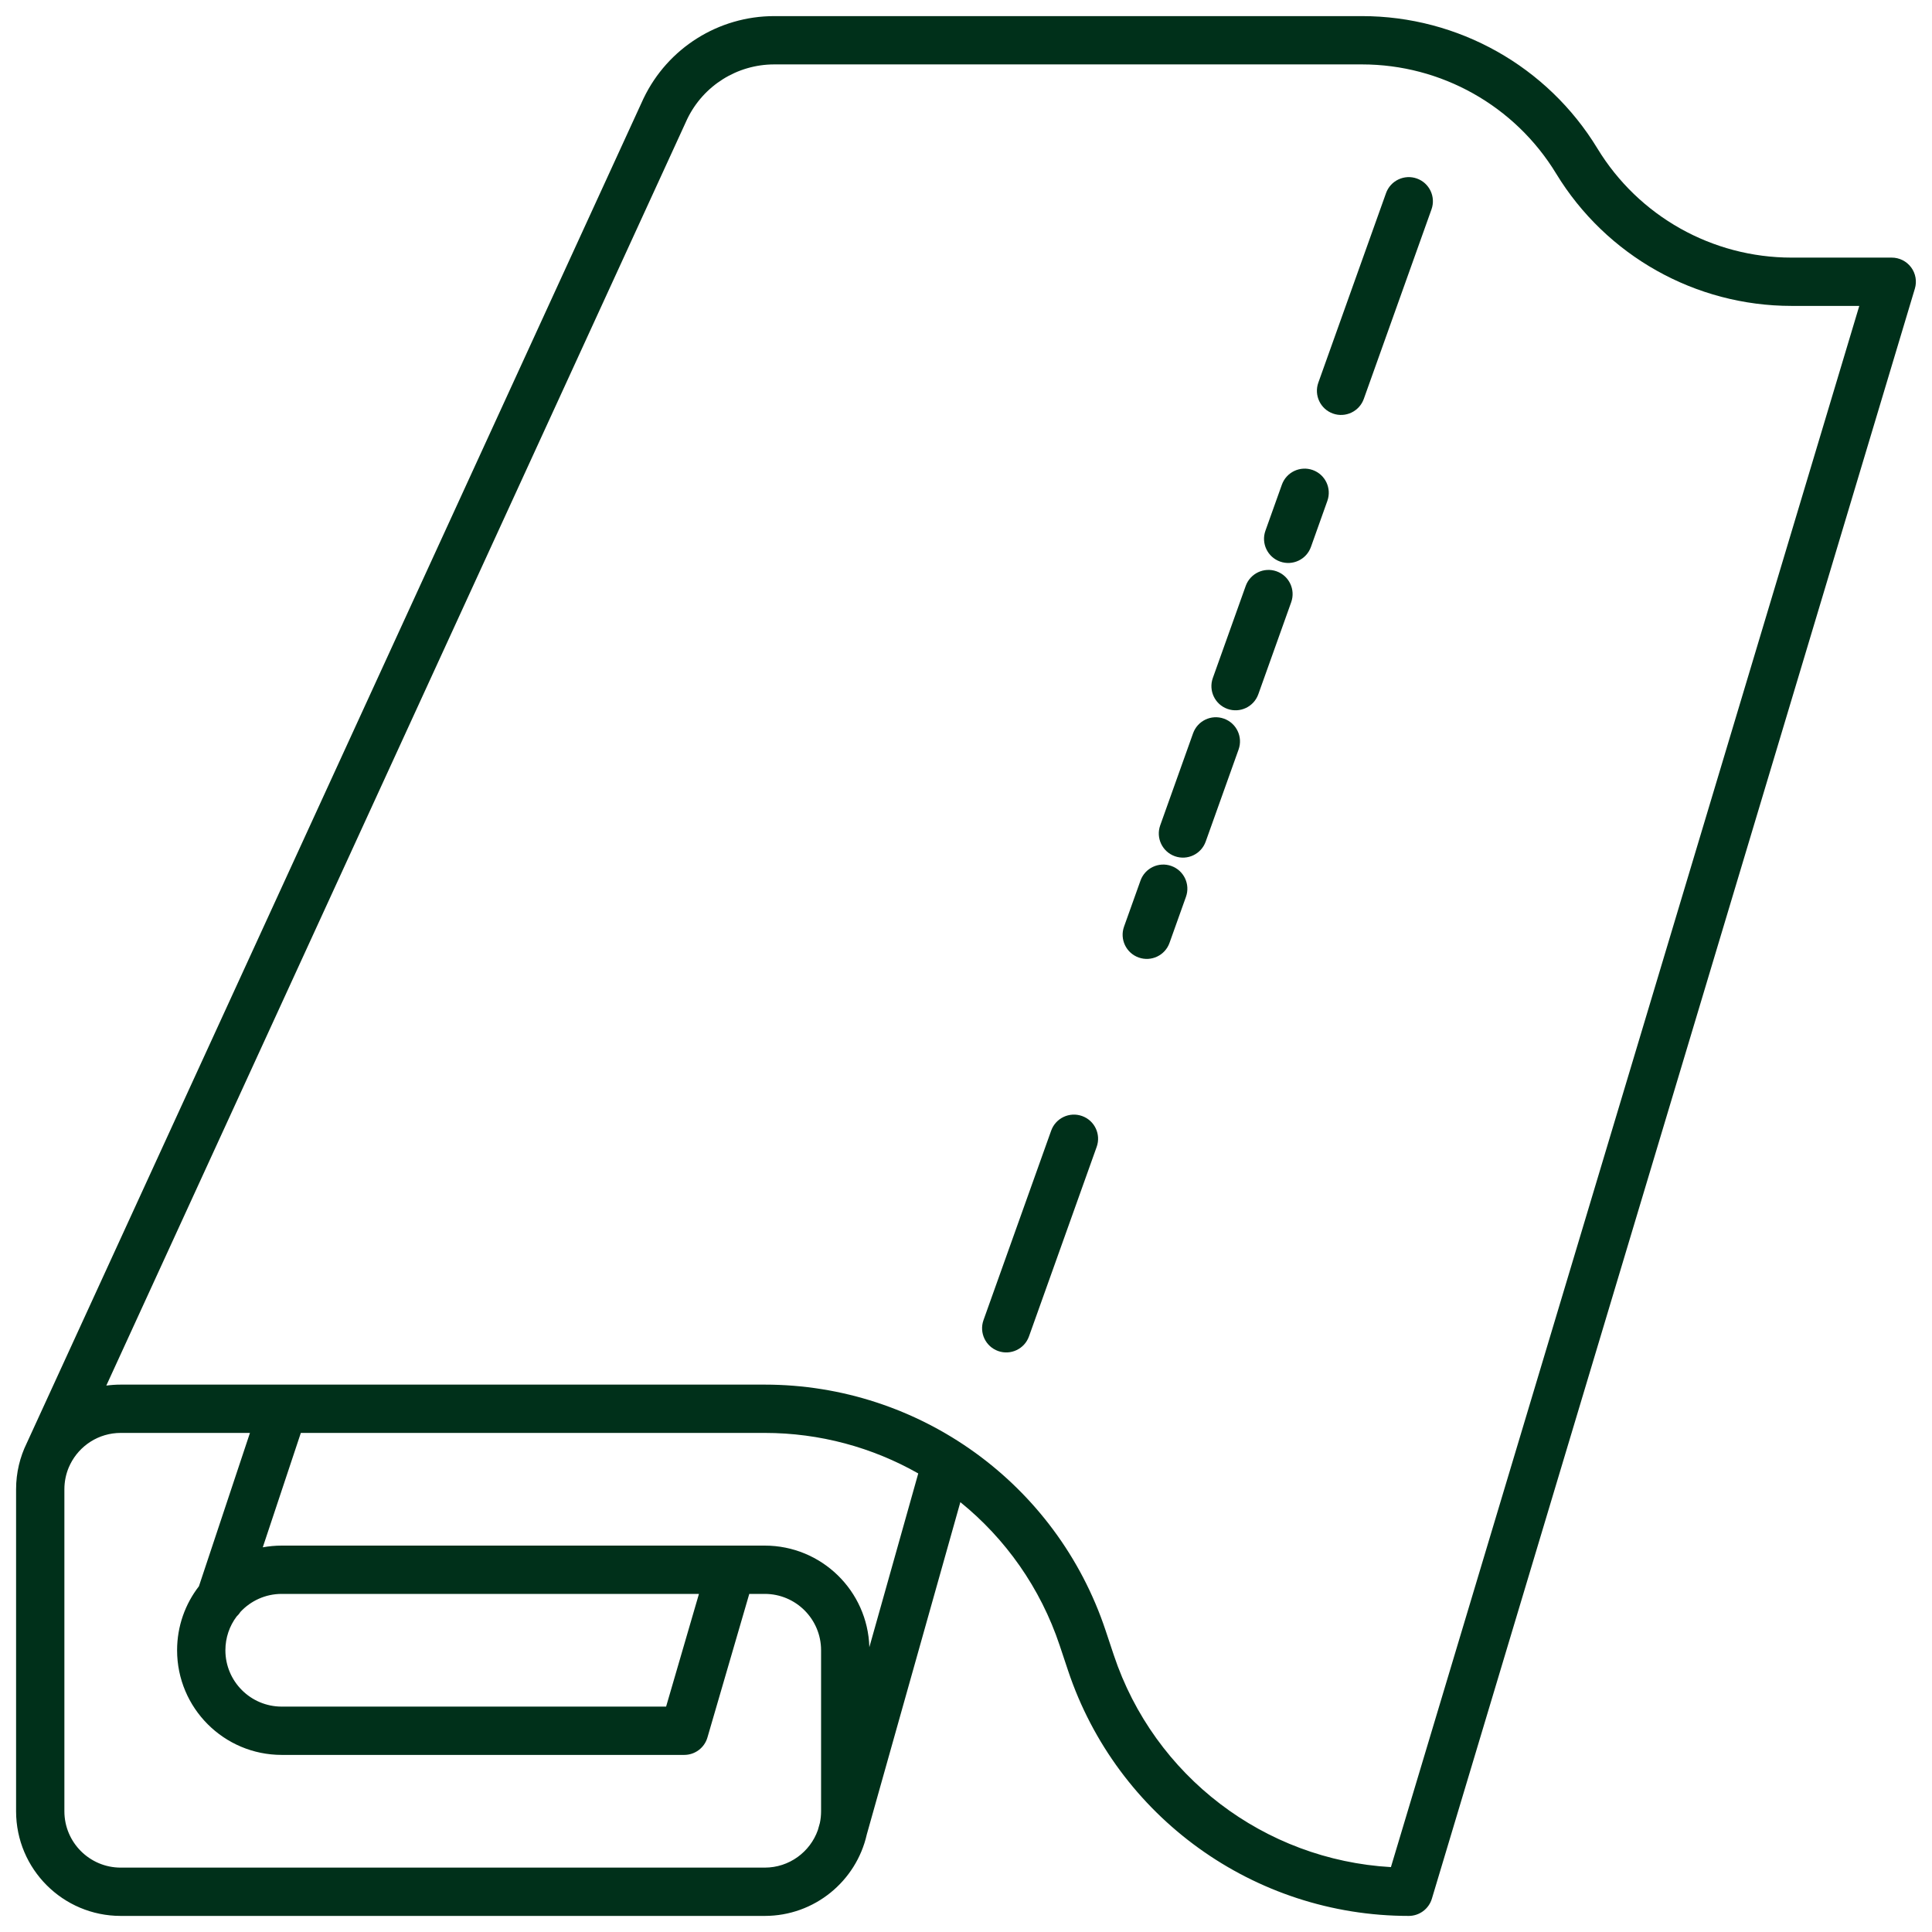<svg width="80" height="80" viewBox="0 0 80 80" fill="none" xmlns="http://www.w3.org/2000/svg">
<path d="M45.411 47.49C45.597 46.97 45.326 46.397 44.806 46.212C44.285 46.026 43.713 46.297 43.527 46.817L40.724 54.665C40.539 55.185 40.81 55.757 41.33 55.943C41.85 56.129 42.422 55.858 42.608 55.337L45.411 47.49Z" fill="#00301A"/>
<path d="M54.358 19.463C54.878 19.649 55.149 20.221 54.963 20.741L54.283 22.648C54.097 23.168 53.525 23.439 53.005 23.253C52.484 23.067 52.213 22.495 52.399 21.975L53.08 20.069C53.266 19.549 53.838 19.278 54.358 19.463Z" fill="#00301A"/>
<path d="M52.86 23.657C53.38 23.843 53.651 24.415 53.466 24.936L52.104 28.748C51.918 29.268 51.346 29.539 50.826 29.354C50.306 29.168 50.035 28.596 50.22 28.076L51.582 24.263C51.768 23.743 52.34 23.472 52.86 23.657Z" fill="#00301A"/>
<path d="M50.681 29.758C51.202 29.944 51.473 30.516 51.287 31.036L49.925 34.849C49.739 35.369 49.167 35.64 48.647 35.454C48.127 35.268 47.856 34.696 48.042 34.176L49.403 30.363C49.589 29.843 50.161 29.572 50.681 29.758Z" fill="#00301A"/>
<path d="M48.503 35.858C49.023 36.044 49.294 36.616 49.108 37.136L48.427 39.043C48.242 39.563 47.669 39.834 47.149 39.648C46.629 39.462 46.358 38.89 46.544 38.37L47.225 36.464C47.41 35.944 47.983 35.672 48.503 35.858Z" fill="#00301A"/>
<path d="M59.275 8.67C59.461 8.15 59.19 7.578 58.67 7.392C58.15 7.207 57.577 7.478 57.392 7.998L54.589 15.845C54.403 16.366 54.674 16.938 55.194 17.124C55.714 17.309 56.286 17.038 56.472 16.518L59.275 8.67Z" fill="#00301A"/>
<path fill-rule="evenodd" clip-rule="evenodd" d="M39.766 62.201C41.632 63.711 43.083 65.747 43.88 68.137L44.222 69.163C46.246 75.237 51.93 79.334 58.333 79.334C58.774 79.334 59.164 79.044 59.291 78.621L79.29 11.954C79.381 11.652 79.324 11.324 79.135 11.07C78.946 10.816 78.649 10.667 78.333 10.667H74.185C70.9 10.667 67.853 8.954 66.145 6.147C64.075 2.744 60.38 0.667 56.396 0.667H32.059C29.753 0.667 27.651 1.989 26.652 4.067L26.644 4.083L1.11 59.753C0.826 60.33 0.666 60.98 0.666 61.667V75C0.666 77.394 2.606 79.334 4.999 79.334H31.666C33.729 79.334 35.456 77.892 35.892 75.961L39.766 62.201ZM4.402 57.374L28.458 4.926C29.126 3.545 30.525 2.667 32.059 2.667H56.396C59.681 2.667 62.729 4.38 64.436 7.187C66.507 10.59 70.202 12.667 74.185 12.667H76.989L57.595 77.313C52.359 77.014 47.793 73.553 46.119 68.531L45.777 67.504C43.752 61.431 38.068 57.334 31.666 57.334H4.999C4.797 57.334 4.597 57.348 4.402 57.374ZM4.999 59.334C4.084 59.334 3.292 59.861 2.91 60.628L2.86 60.736L2.85 60.756C2.732 61.036 2.666 61.344 2.666 61.667V75C2.666 76.289 3.711 77.334 4.999 77.334H31.666C32.681 77.334 33.544 76.686 33.865 75.782L33.869 75.769L33.95 75.482C33.982 75.327 33.999 75.165 33.999 75V68.334C33.999 67.045 32.955 66 31.666 66H31.026L29.293 71.947C29.168 72.374 28.777 72.667 28.333 72.667H11.666C9.273 72.667 7.333 70.727 7.333 68.334C7.333 67.336 7.67 66.417 8.237 65.684L10.35 59.334H4.999ZM9.961 66.74C9.915 66.814 9.859 66.879 9.797 66.937C9.505 67.326 9.333 67.81 9.333 68.334C9.333 69.622 10.377 70.667 11.666 70.667H27.582L28.942 66H11.666C10.993 66 10.387 66.285 9.961 66.74ZM12.457 59.334L10.881 64.071C11.136 64.025 11.398 64 11.666 64H30.252C30.267 64 30.283 64 30.298 64H31.666C34.017 64 35.931 65.872 35.998 68.207L38.023 61.012C36.128 59.936 33.95 59.334 31.666 59.334H12.457Z" fill="#00301A"/>
</svg>
